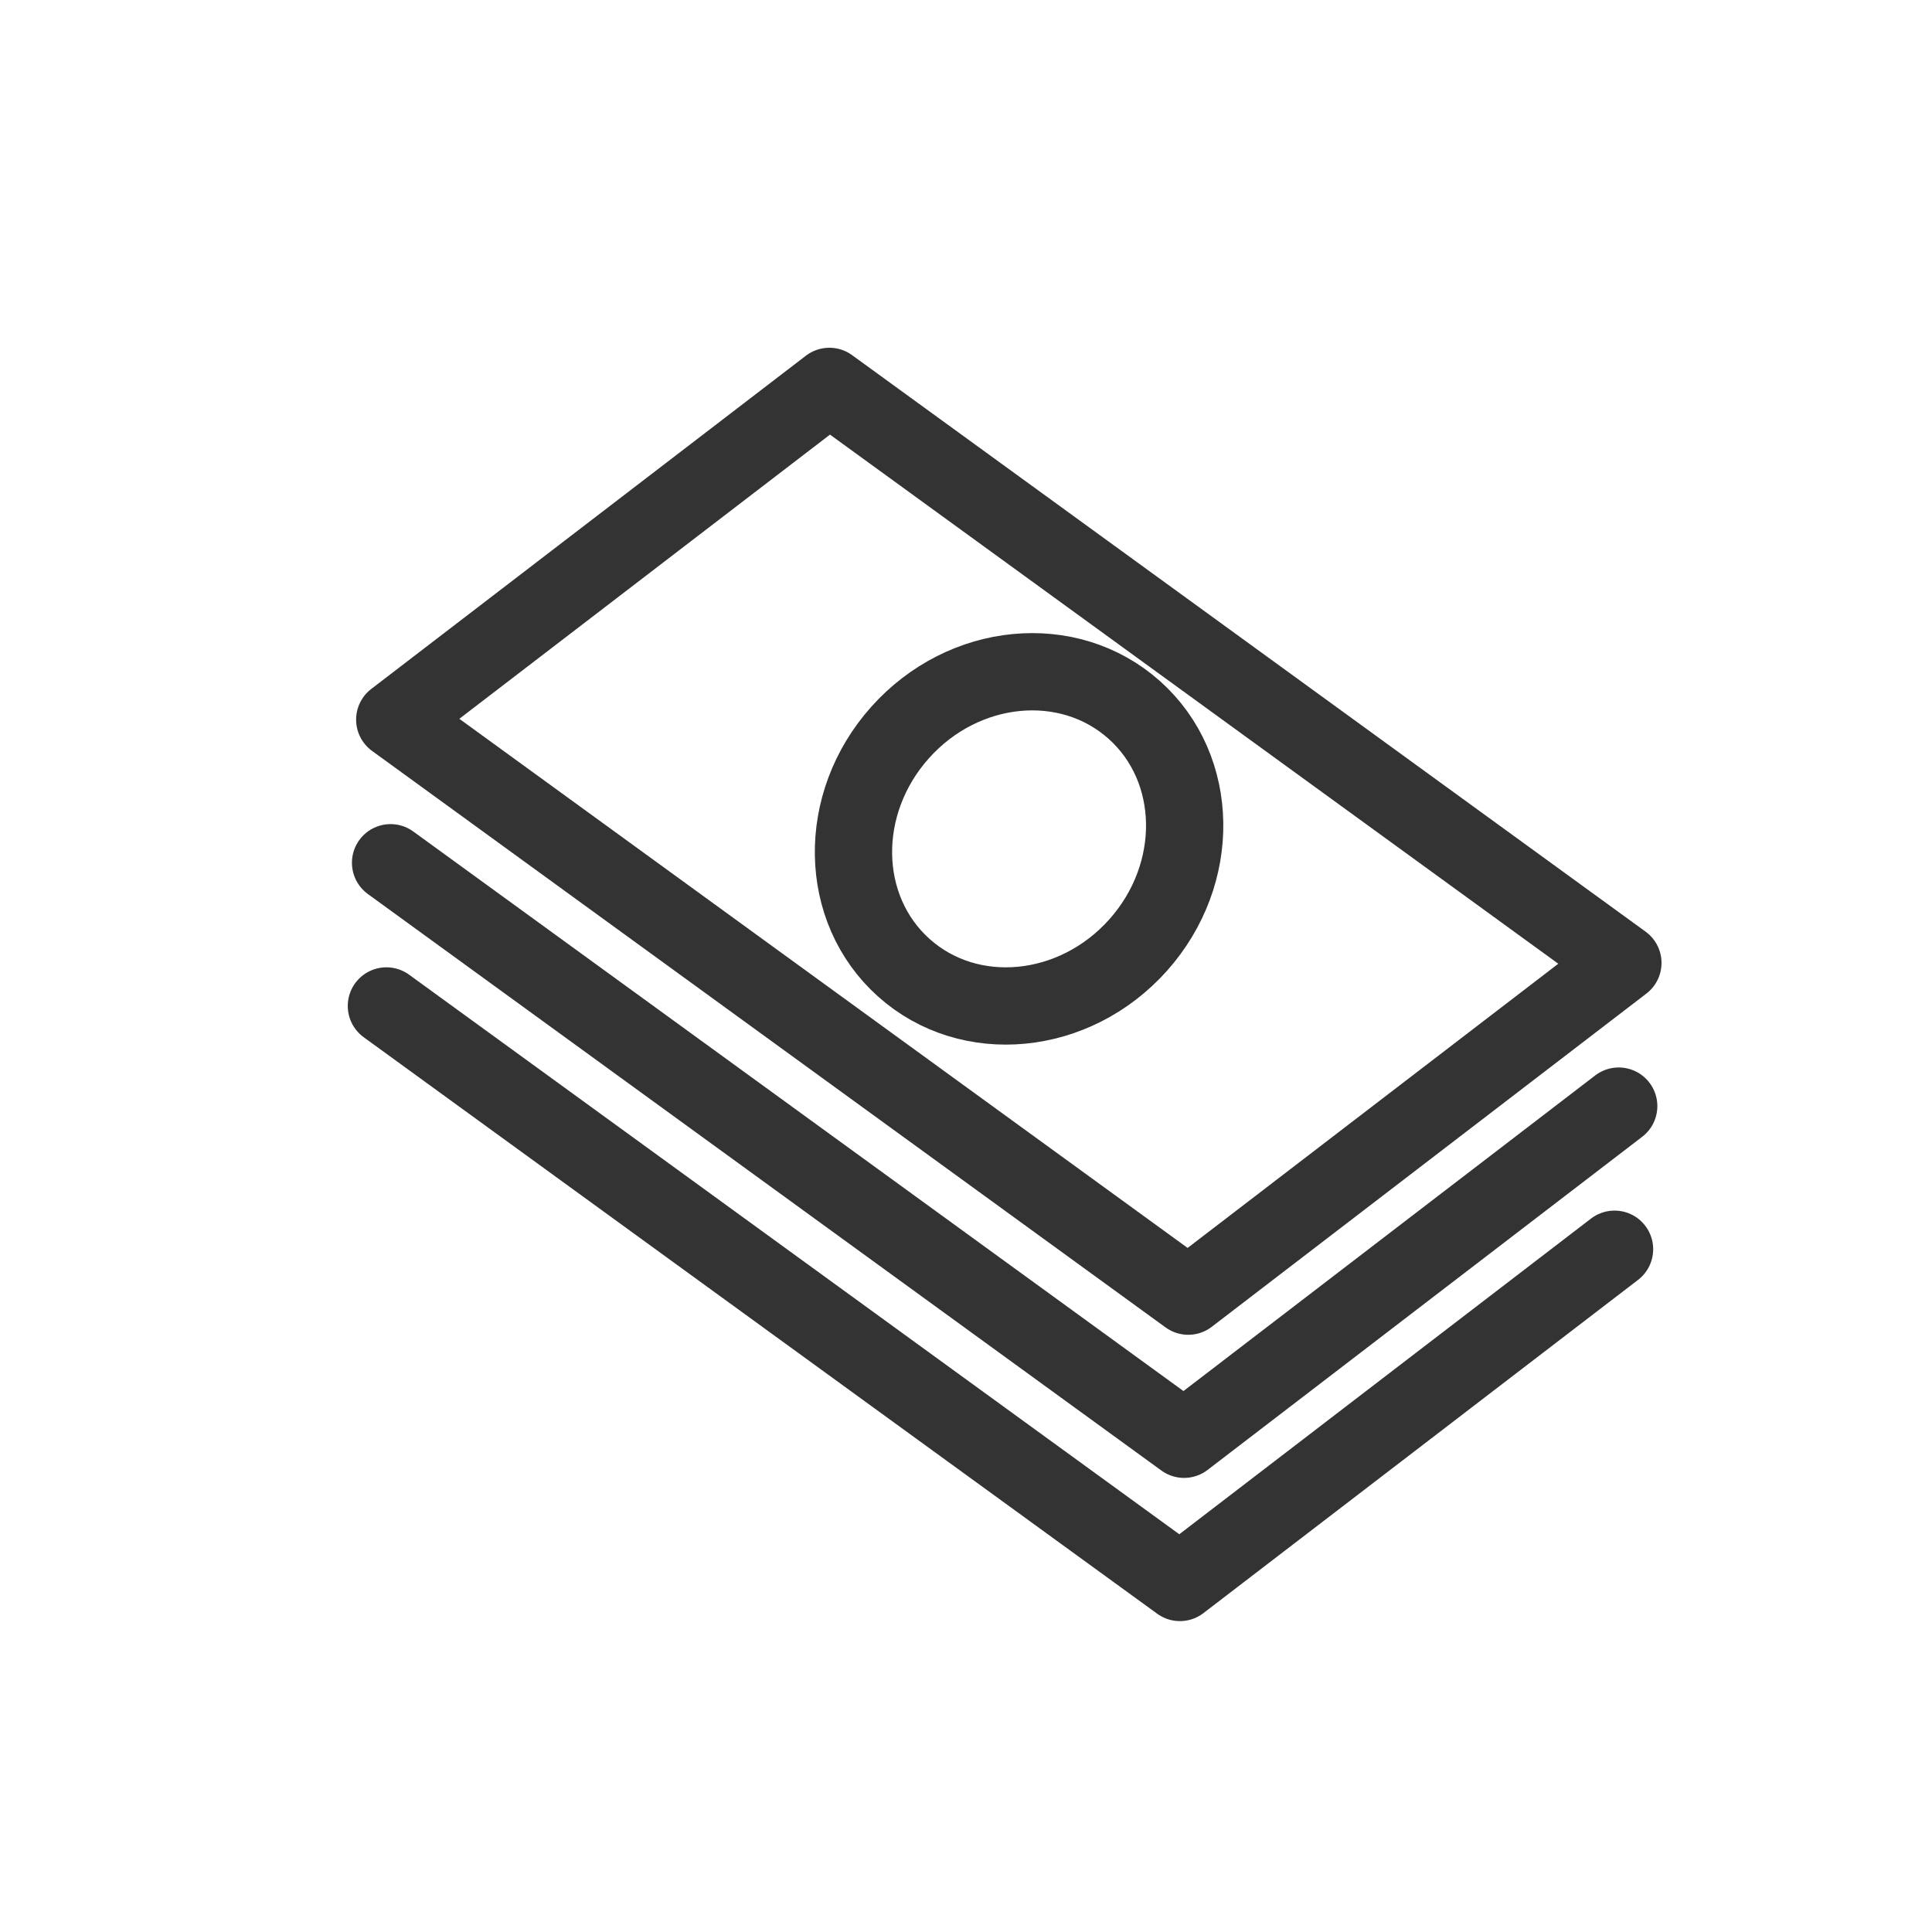 <svg width="25" height="25" viewBox="0 0 25 25" fill="none" xmlns="http://www.w3.org/2000/svg">
<path d="M5.054 11.164L15.322 18.624L20.946 14.313M5 13.017L15.268 20.477L20.892 16.165M21 12.46L10.732 5L5.108 9.312L15.376 16.772L21 12.46ZM14.726 12.231C13.903 13.152 12.546 13.283 11.696 12.523C10.846 11.762 10.824 10.4 11.647 9.479C12.471 8.557 13.827 8.427 14.678 9.187C15.528 9.947 15.549 11.31 14.726 12.231Z" stroke="#333333" stroke-linecap="round" stroke-linejoin="round"/>
</svg>
